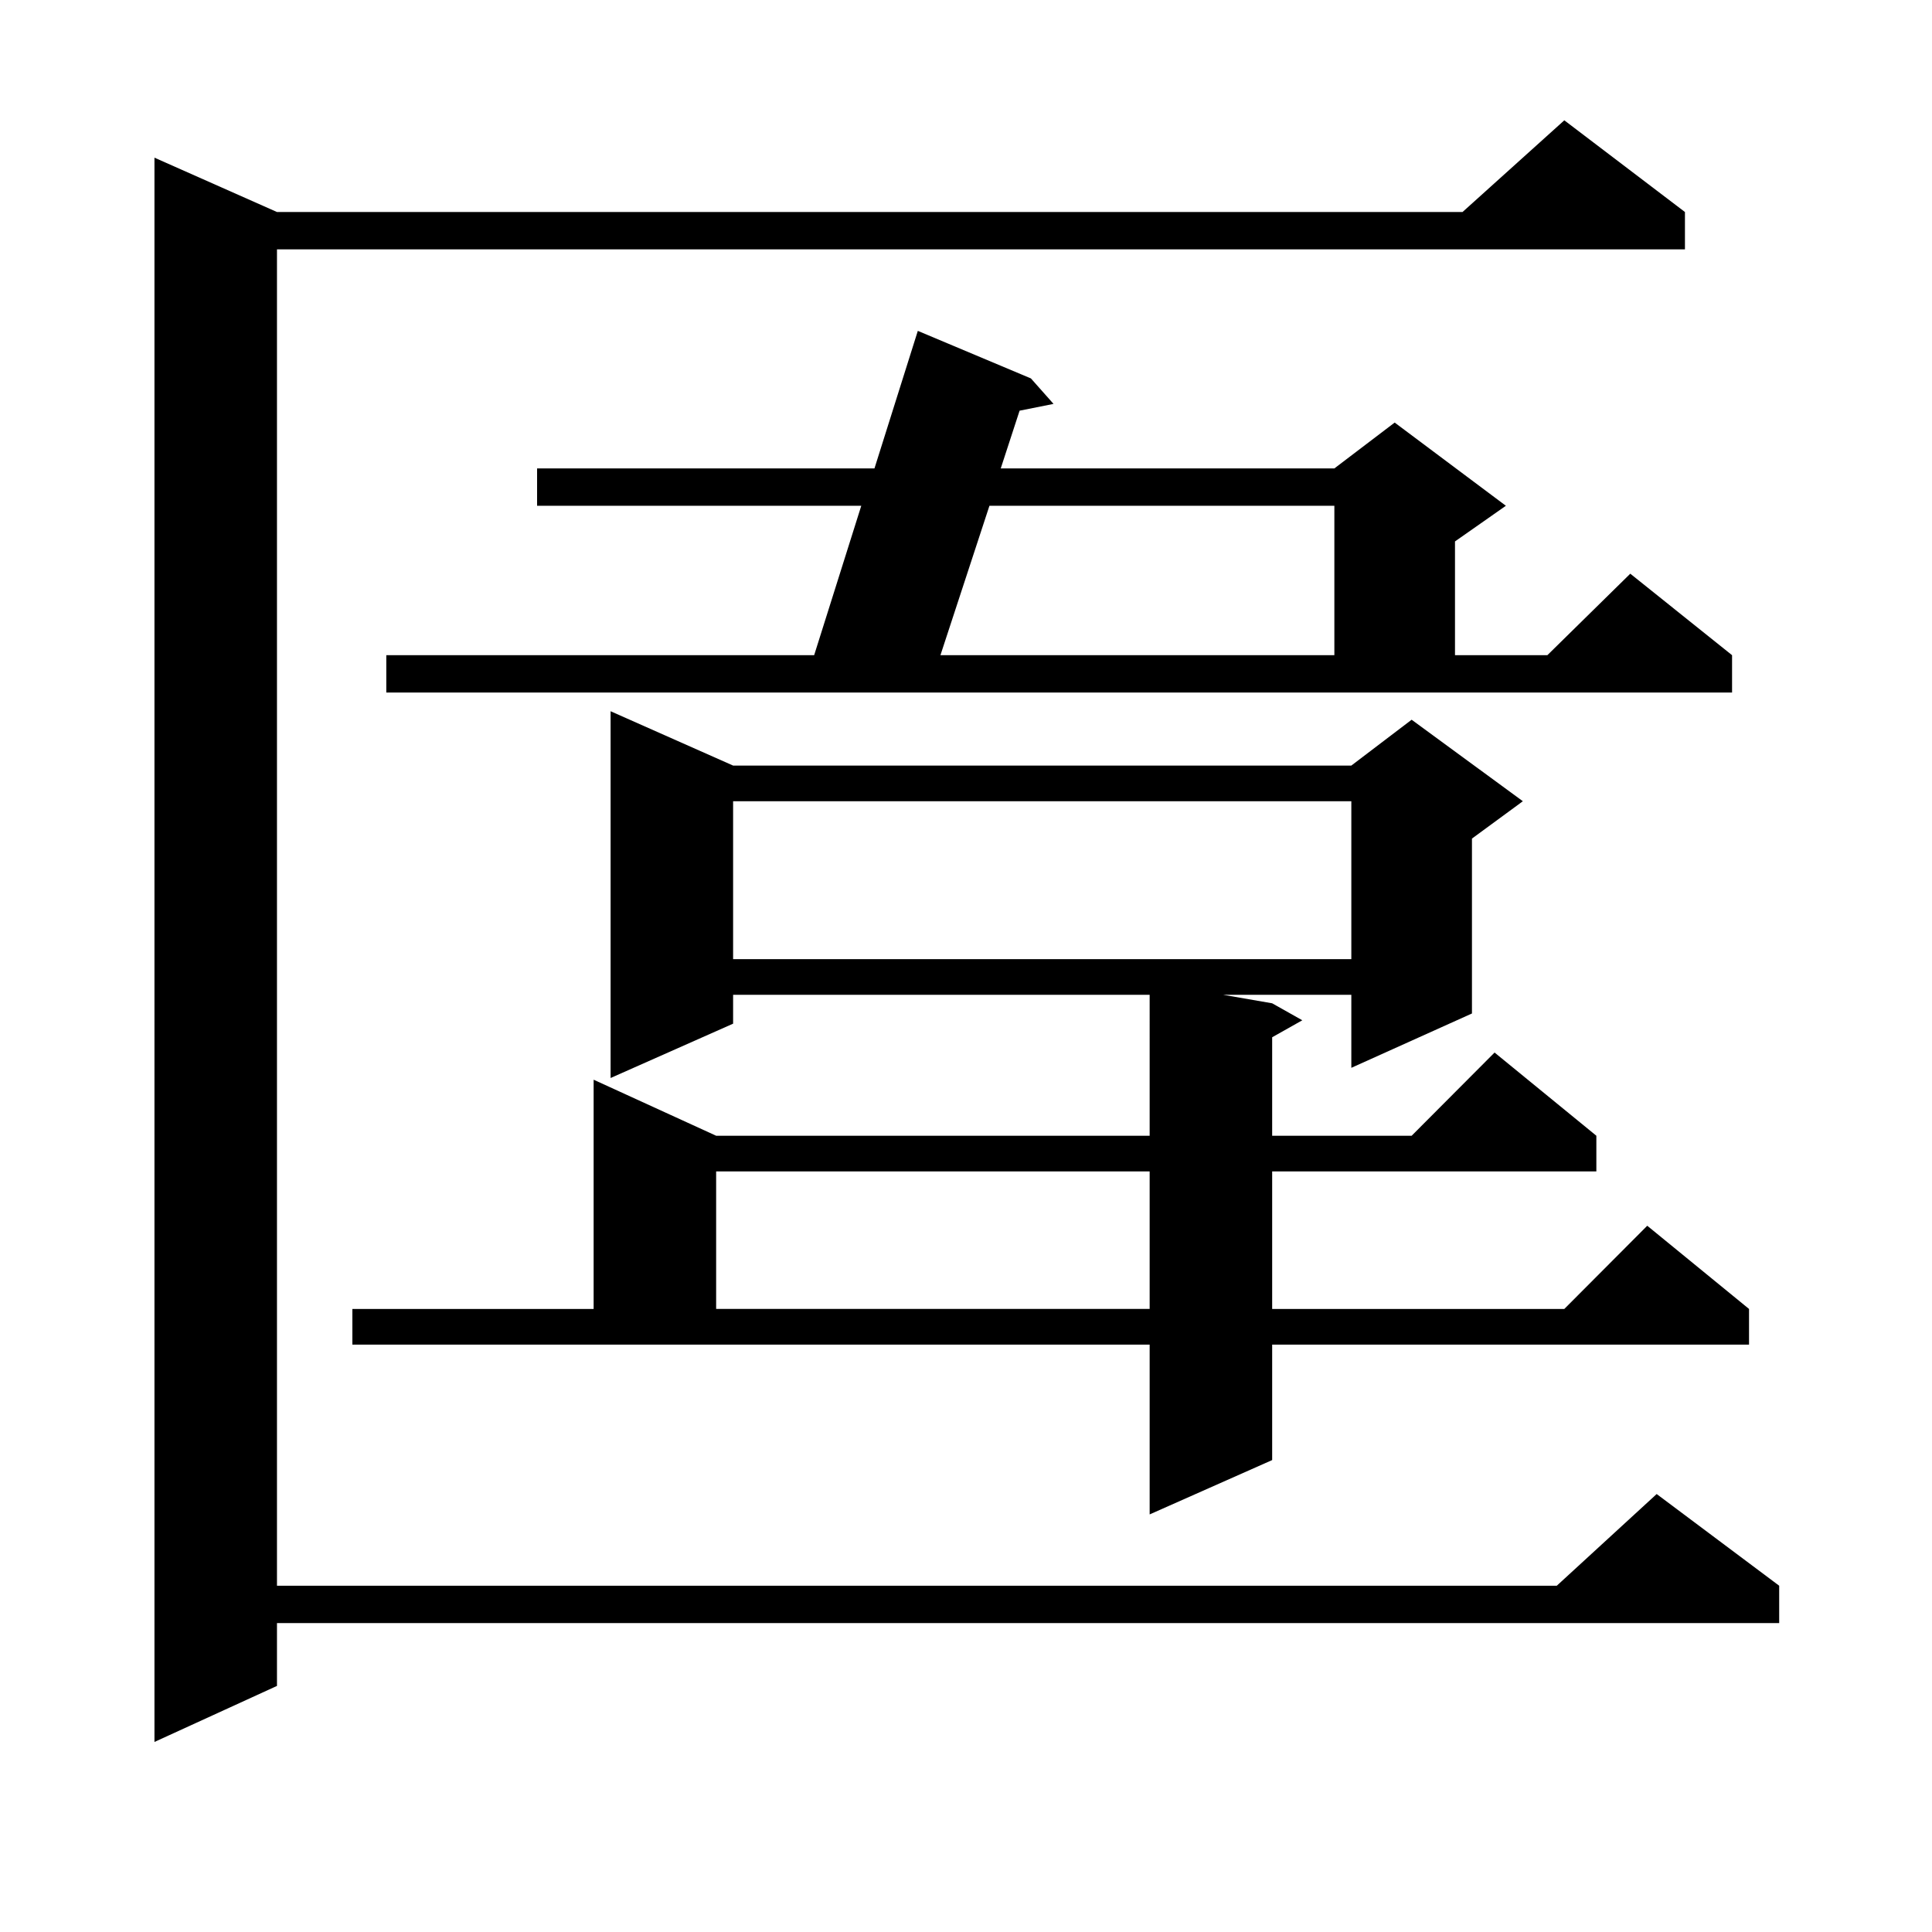 <?xml version="1.0" encoding="utf-8"?>
<!-- Generator: Adobe Illustrator 16.0.0, SVG Export Plug-In . SVG Version: 6.00 Build 0)  -->
<!DOCTYPE svg PUBLIC "-//W3C//DTD SVG 1.1//EN" "http://www.w3.org/Graphics/SVG/1.1/DTD/svg11.dtd">
<svg version="1.1" id="图层_1" xmlns="http://www.w3.org/2000/svg" xmlns:xlink="http://www.w3.org/1999/xlink" x="0px" y="0px"
	 width="1000px" height="1000px" viewBox="0 0 1000 1000" enable-background="new 0 0 1000 1000" xml:space="preserve">
<path d="M872.125,109.734v19.336H143.362V820.77h662.423l51.706-47.461l63.413,47.461v19.336H143.362v32.52l-63.413,29.004V81.609
	l63.413,28.125h613.644l52.682-47.461L872.125,109.734z M182.386,677.508h124.875V558.855l63.413,29.004h224.385V514.91H379.454
	v14.941l-63.413,28.125V368.133l63.413,28.125h319.992l31.219-23.73l57.56,42.188l-26.341,19.336v90.527l-62.438,28.125V514.91
	h-66.34l25.365,4.395l15.609,8.789l-15.609,8.789v50.977h72.193l42.926-43.066l52.682,43.066v18.457H658.472v71.191h151.216
	l42.926-43.066l52.682,43.066v18.457H658.472v59.766l-63.413,28.125v-87.891H182.386V677.508z M199.946,339.129h221.458
	l24.39-77.344H277.993v-19.336h174.63l22.438-71.191l58.535,24.609l11.707,13.184l-17.561,3.516l-9.756,29.883h172.679l31.219-23.73
	l57.56,43.066l-26.341,18.457v58.887h47.804l42.926-42.188l52.682,42.188v19.336H199.946V339.129z M370.674,606.316v71.191h224.385
	v-71.191H370.674z M379.454,414.715v81.738h319.992v-81.738H379.454z M512.134,261.785l-25.365,77.344h203.897v-77.344H512.134z"/>
</svg>
